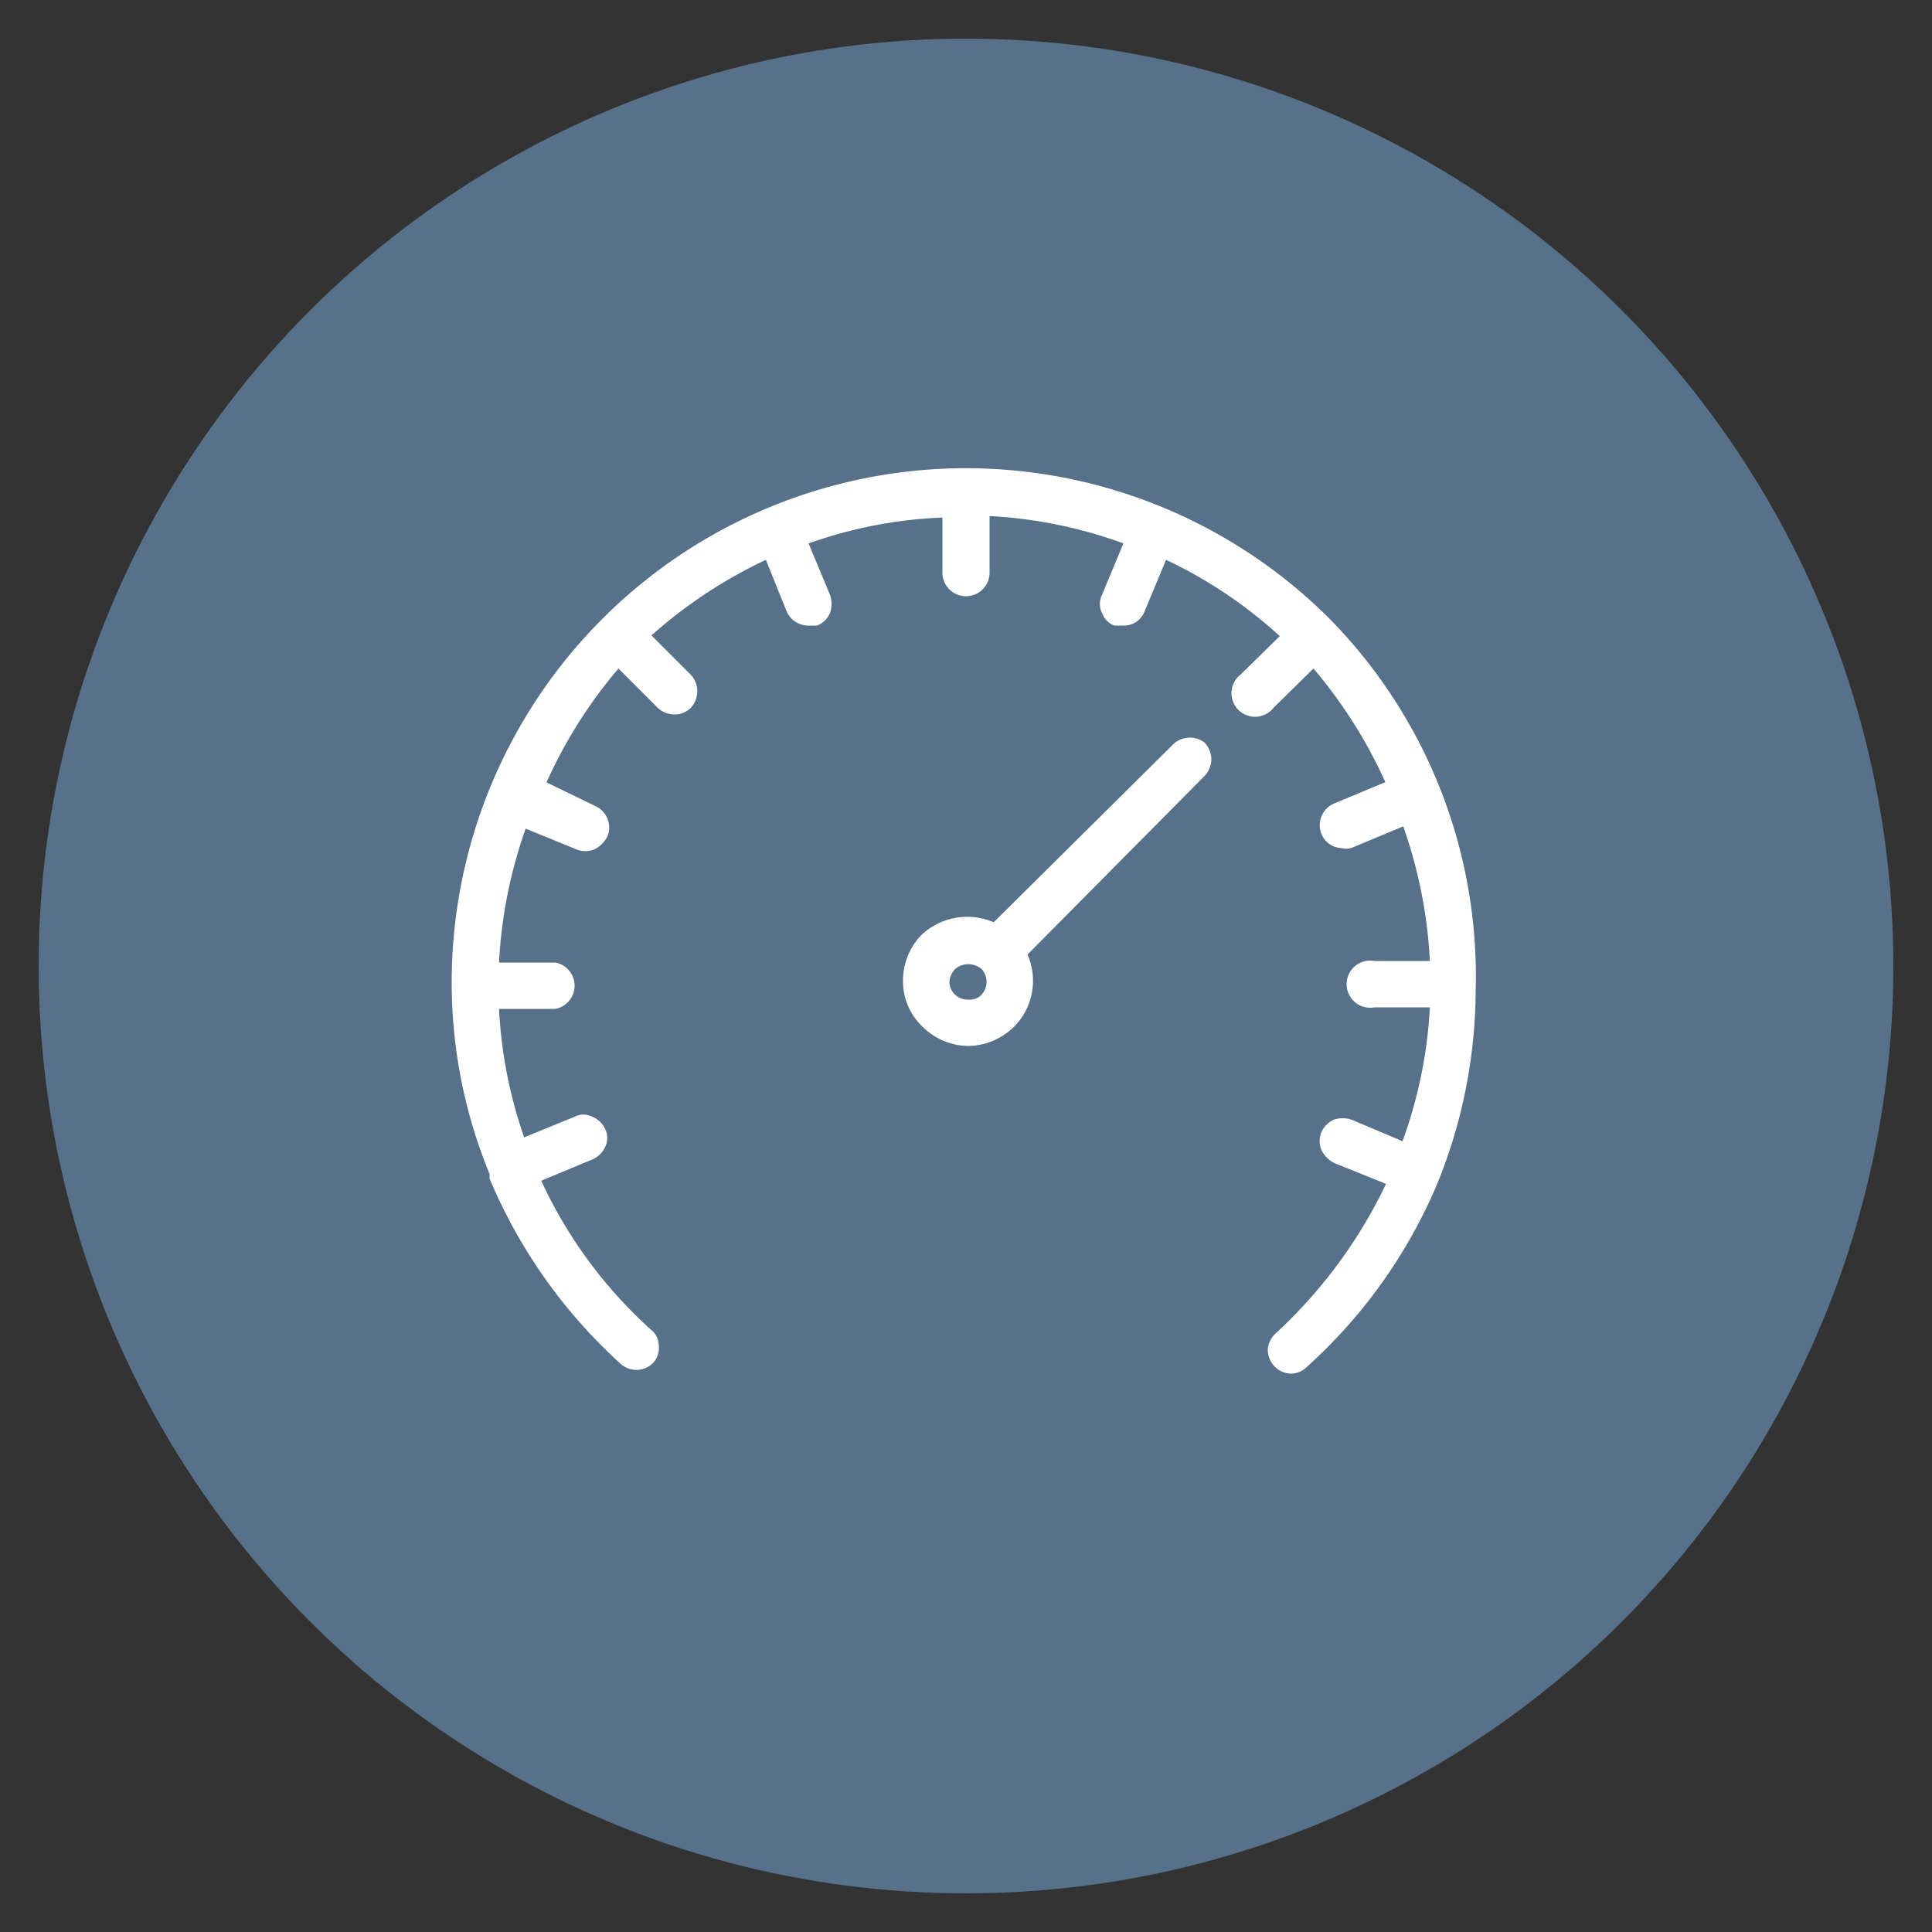 <svg id="Layer_1" data-name="Layer 1" xmlns="http://www.w3.org/2000/svg" viewBox="0 0 25 25"><rect x="0" y="0" width="25" height="25" fill="#333333" stroke="none"/><defs><style>.cls-1{fill:#57718A;}.cls-2{fill:#fff;stroke:#fff;stroke-miterlimit:10;stroke-width:0.11px;}</style></defs><title>HERE_All</title><circle class="cls-1" cx="12.5" cy="12.5" r="12"/><path class="cls-2" d="M15.2,9.69,12.87,12a.81.81,0,0,0-.9.13.79.79,0,0,0-.23.56.75.75,0,0,0,.23.55.8.8,0,0,0,.56.24.81.81,0,0,0,.55-.23.79.79,0,0,0,.15-.91L15.55,10a.26.26,0,0,0,.07-.17.27.27,0,0,0-.07-.18A.26.26,0,0,0,15.2,9.69Zm-2.47,3.23a.26.26,0,0,1-.2.07h0a.29.29,0,0,1-.3-.28.33.33,0,0,1,.09-.21.32.32,0,0,1,.42,0A.3.3,0,0,1,12.73,12.92Z"/><path class="cls-2" d="M17.17,8.05A6.6,6.6,0,0,0,5.9,12.71a6.44,6.44,0,0,0,.49,2.47v0l0,.06a6.72,6.72,0,0,0,1.67,2.36.25.25,0,0,0,.35,0,.23.23,0,0,0,.06-.18.21.21,0,0,0-.08-.17,6,6,0,0,1-1.46-2l.72-.3a.27.27,0,0,0,.13-.13.21.21,0,0,0,0-.19.25.25,0,0,0-.14-.13.19.19,0,0,0-.18,0l-.71.29A6,6,0,0,1,6.4,13h.78a.25.25,0,0,0,0-.49H6.4a6.15,6.15,0,0,1,.37-1.86l.71.29a.25.25,0,0,0,.19,0,.32.32,0,0,0,.14-.14.25.25,0,0,0-.13-.32L7,10.15A6.22,6.22,0,0,1,8,8.57l.55.55a.26.26,0,0,0,.17.07h0a.24.24,0,0,0,.18-.07.26.26,0,0,0,0-.35l-.55-.55A6.22,6.22,0,0,1,9.94,7.17l.29.72a.25.25,0,0,0,.23.15l.1,0a.24.24,0,0,0,.13-.13.31.31,0,0,0,0-.19L10.39,7a5.9,5.9,0,0,1,1.86-.36v.77a.25.25,0,0,0,.5,0V6.62A6,6,0,0,1,14.61,7l-.3.72a.21.21,0,0,0,0,.19.22.22,0,0,0,.12.13l.11,0a.23.23,0,0,0,.22-.15l.3-.72a6,6,0,0,1,1.58,1.06l-.55.54a.25.25,0,1,0,.35.35L17,8.57A6.3,6.3,0,0,1,18,10.15l-.72.3a.25.25,0,0,0-.13.32.24.24,0,0,0,.22.15.18.18,0,0,0,.1,0l.72-.3a6.21,6.21,0,0,1,.37,1.87h-.78a.25.25,0,1,0,0,.49h.78a6,6,0,0,1-.38,1.86l-.71-.3a.31.31,0,0,0-.19,0,.27.27,0,0,0-.13.13.25.25,0,0,0,0,.19.32.32,0,0,0,.14.14l.72.29a6.41,6.41,0,0,1-1.46,2,.26.26,0,0,0-.09.17.27.27,0,0,0,.06.17.25.25,0,0,0,.19.09.24.24,0,0,0,.16-.07,6.62,6.62,0,0,0,1.68-2.36l0,0v0a6.63,6.63,0,0,0,.49-2.47A6.54,6.54,0,0,0,17.17,8.05Z"/></svg>